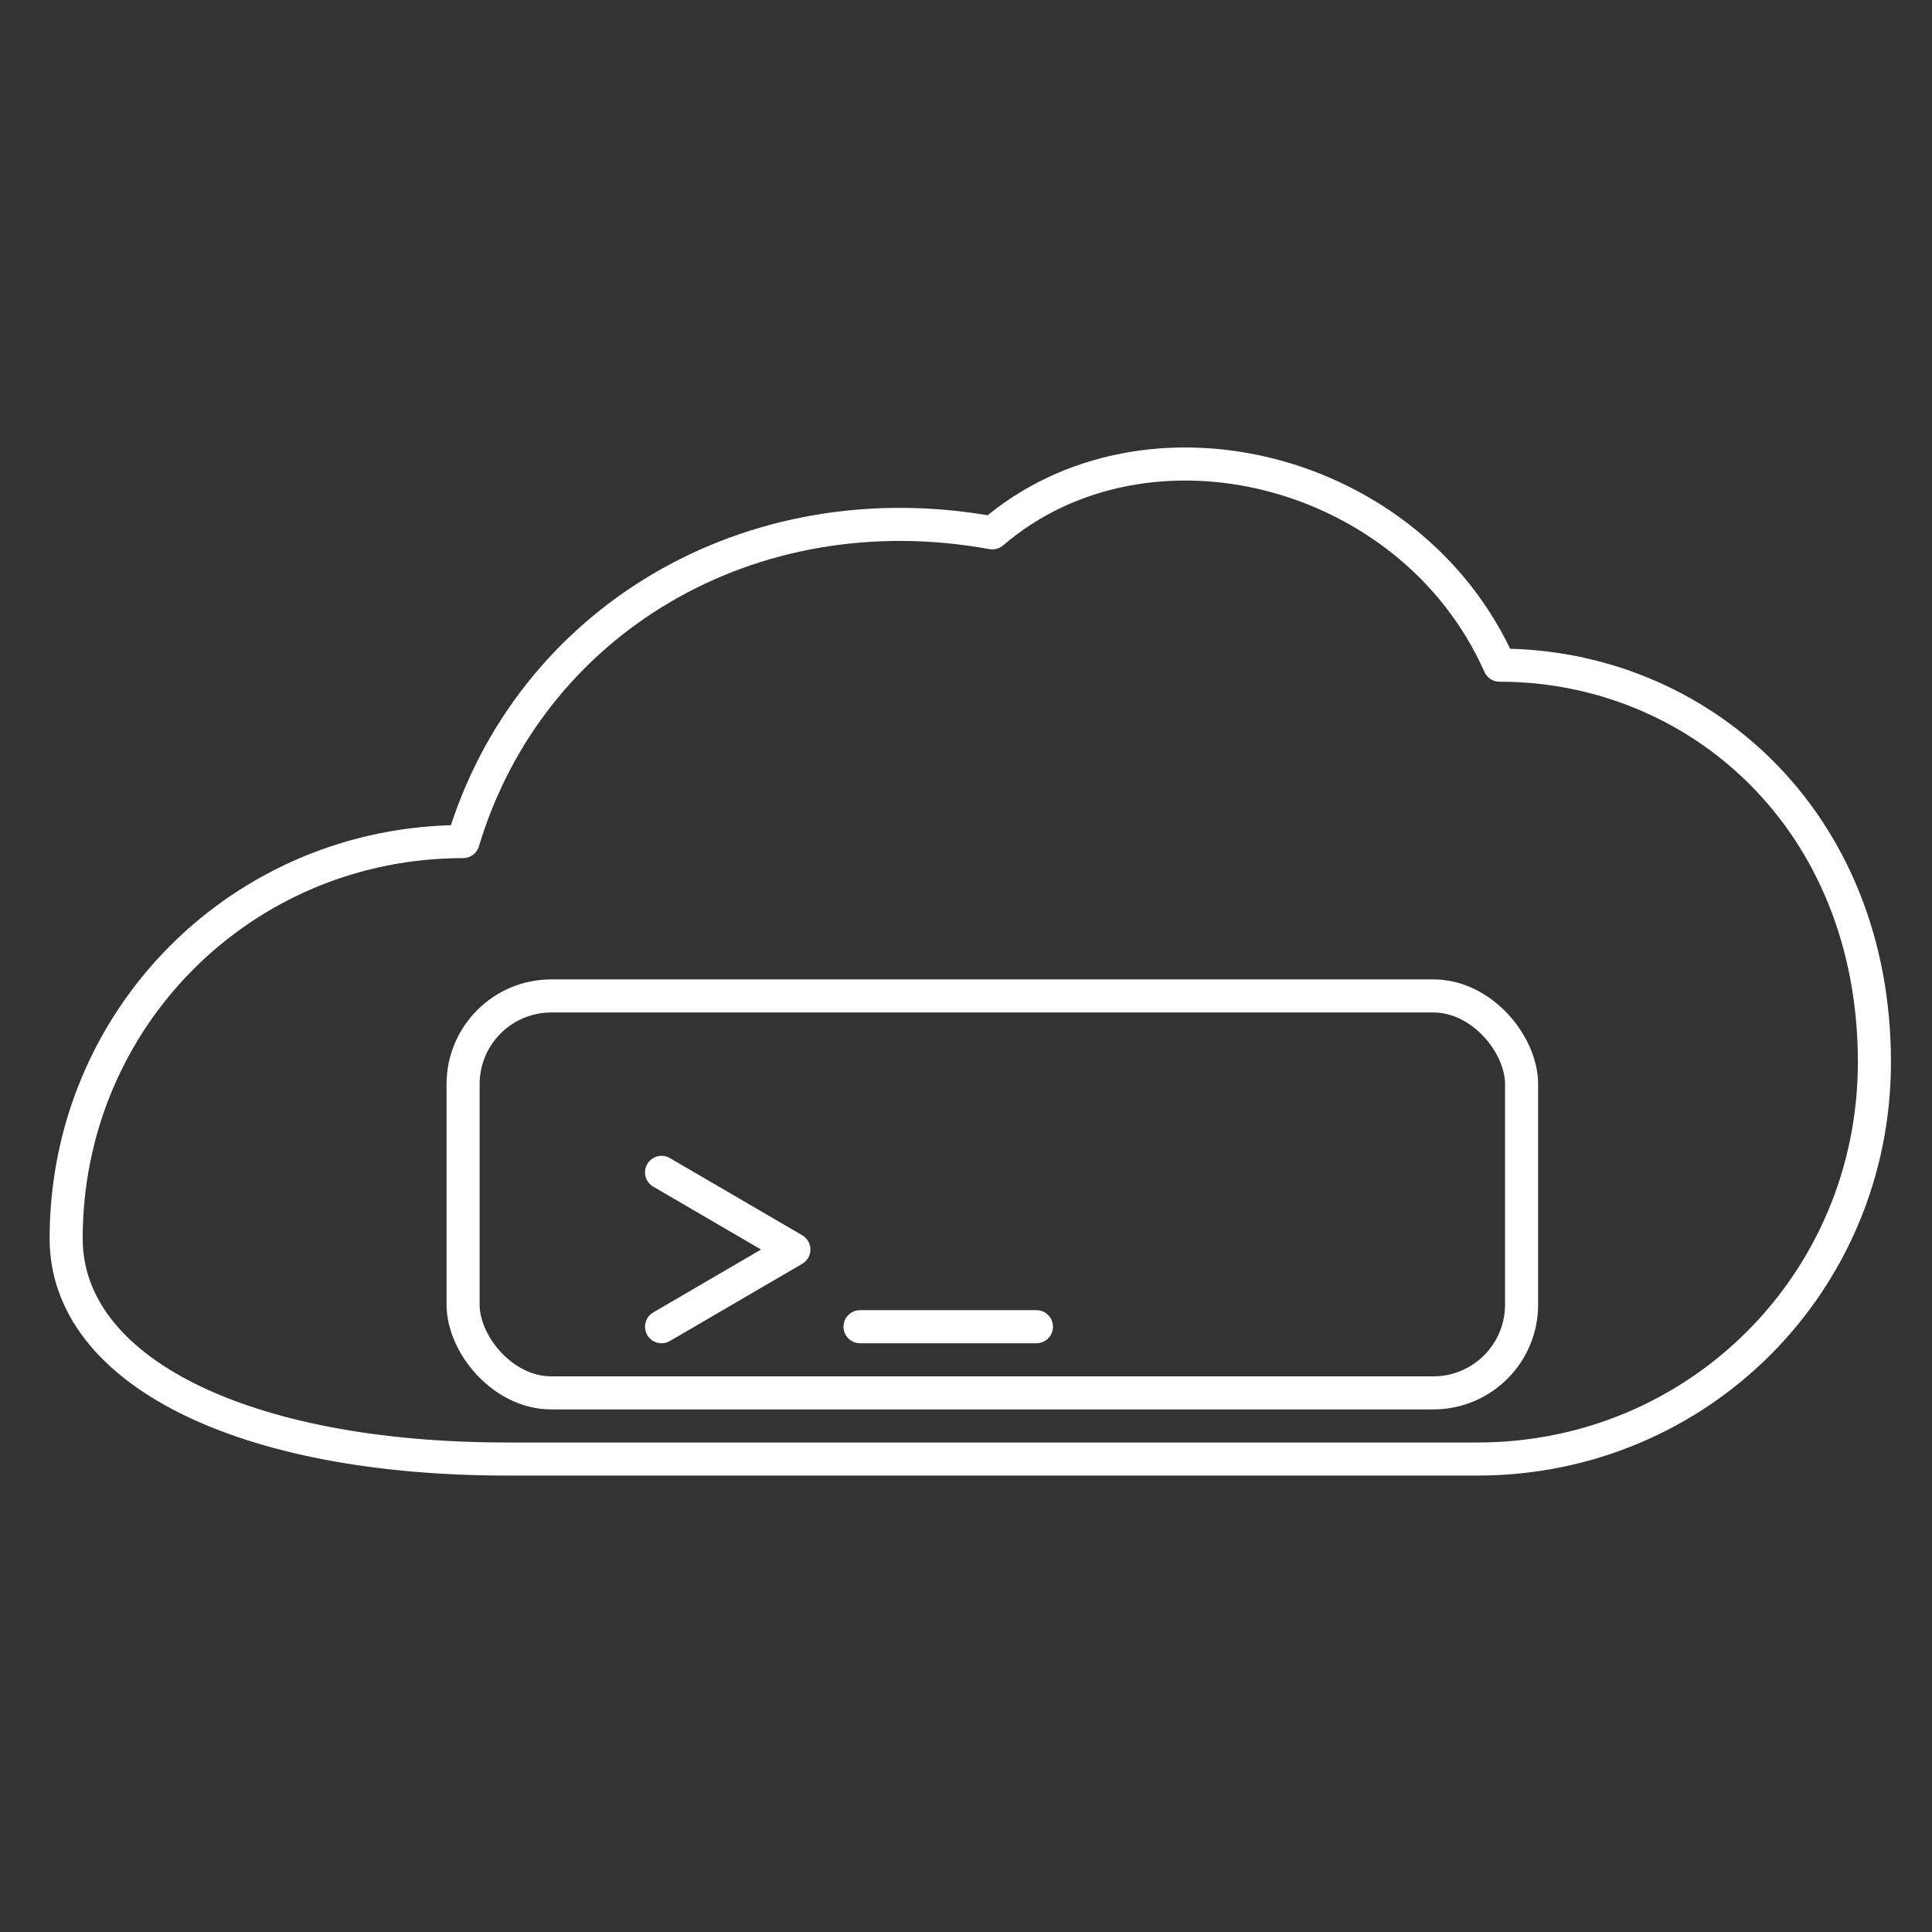 <svg xmlns="http://www.w3.org/2000/svg" viewBox="0 0 256 256" width="256" height="256" fill="none" stroke="#FFF" stroke-width="3" stroke-linecap="round" stroke-linejoin="round"><rect x="0" y="0" width="256" height="256" fill="#333333" stroke="none"/> <!-- Scaled to fill width, centered vertically. Strokes kept at 3px --> <g transform="translate(0,53.073) scale(1.461) translate(-62,-80)" vector-effect="non-scaling-stroke"> <path d="M68 156 C68 136 84 120 104 120 C110 100 130 88 152 92 C166 80 190 86 198 104 C216 104 232 118 232 140 C232 160 216 176 196 176 L108 176 C84 176 68 168 68 156 Z"/> <rect x="104" y="134" width="96" height="36" rx="8"/> <path d="M122 150 L134 157 L122 164"/> <line x1="140" y1="164" x2="156" y2="164"/> </g> </svg>